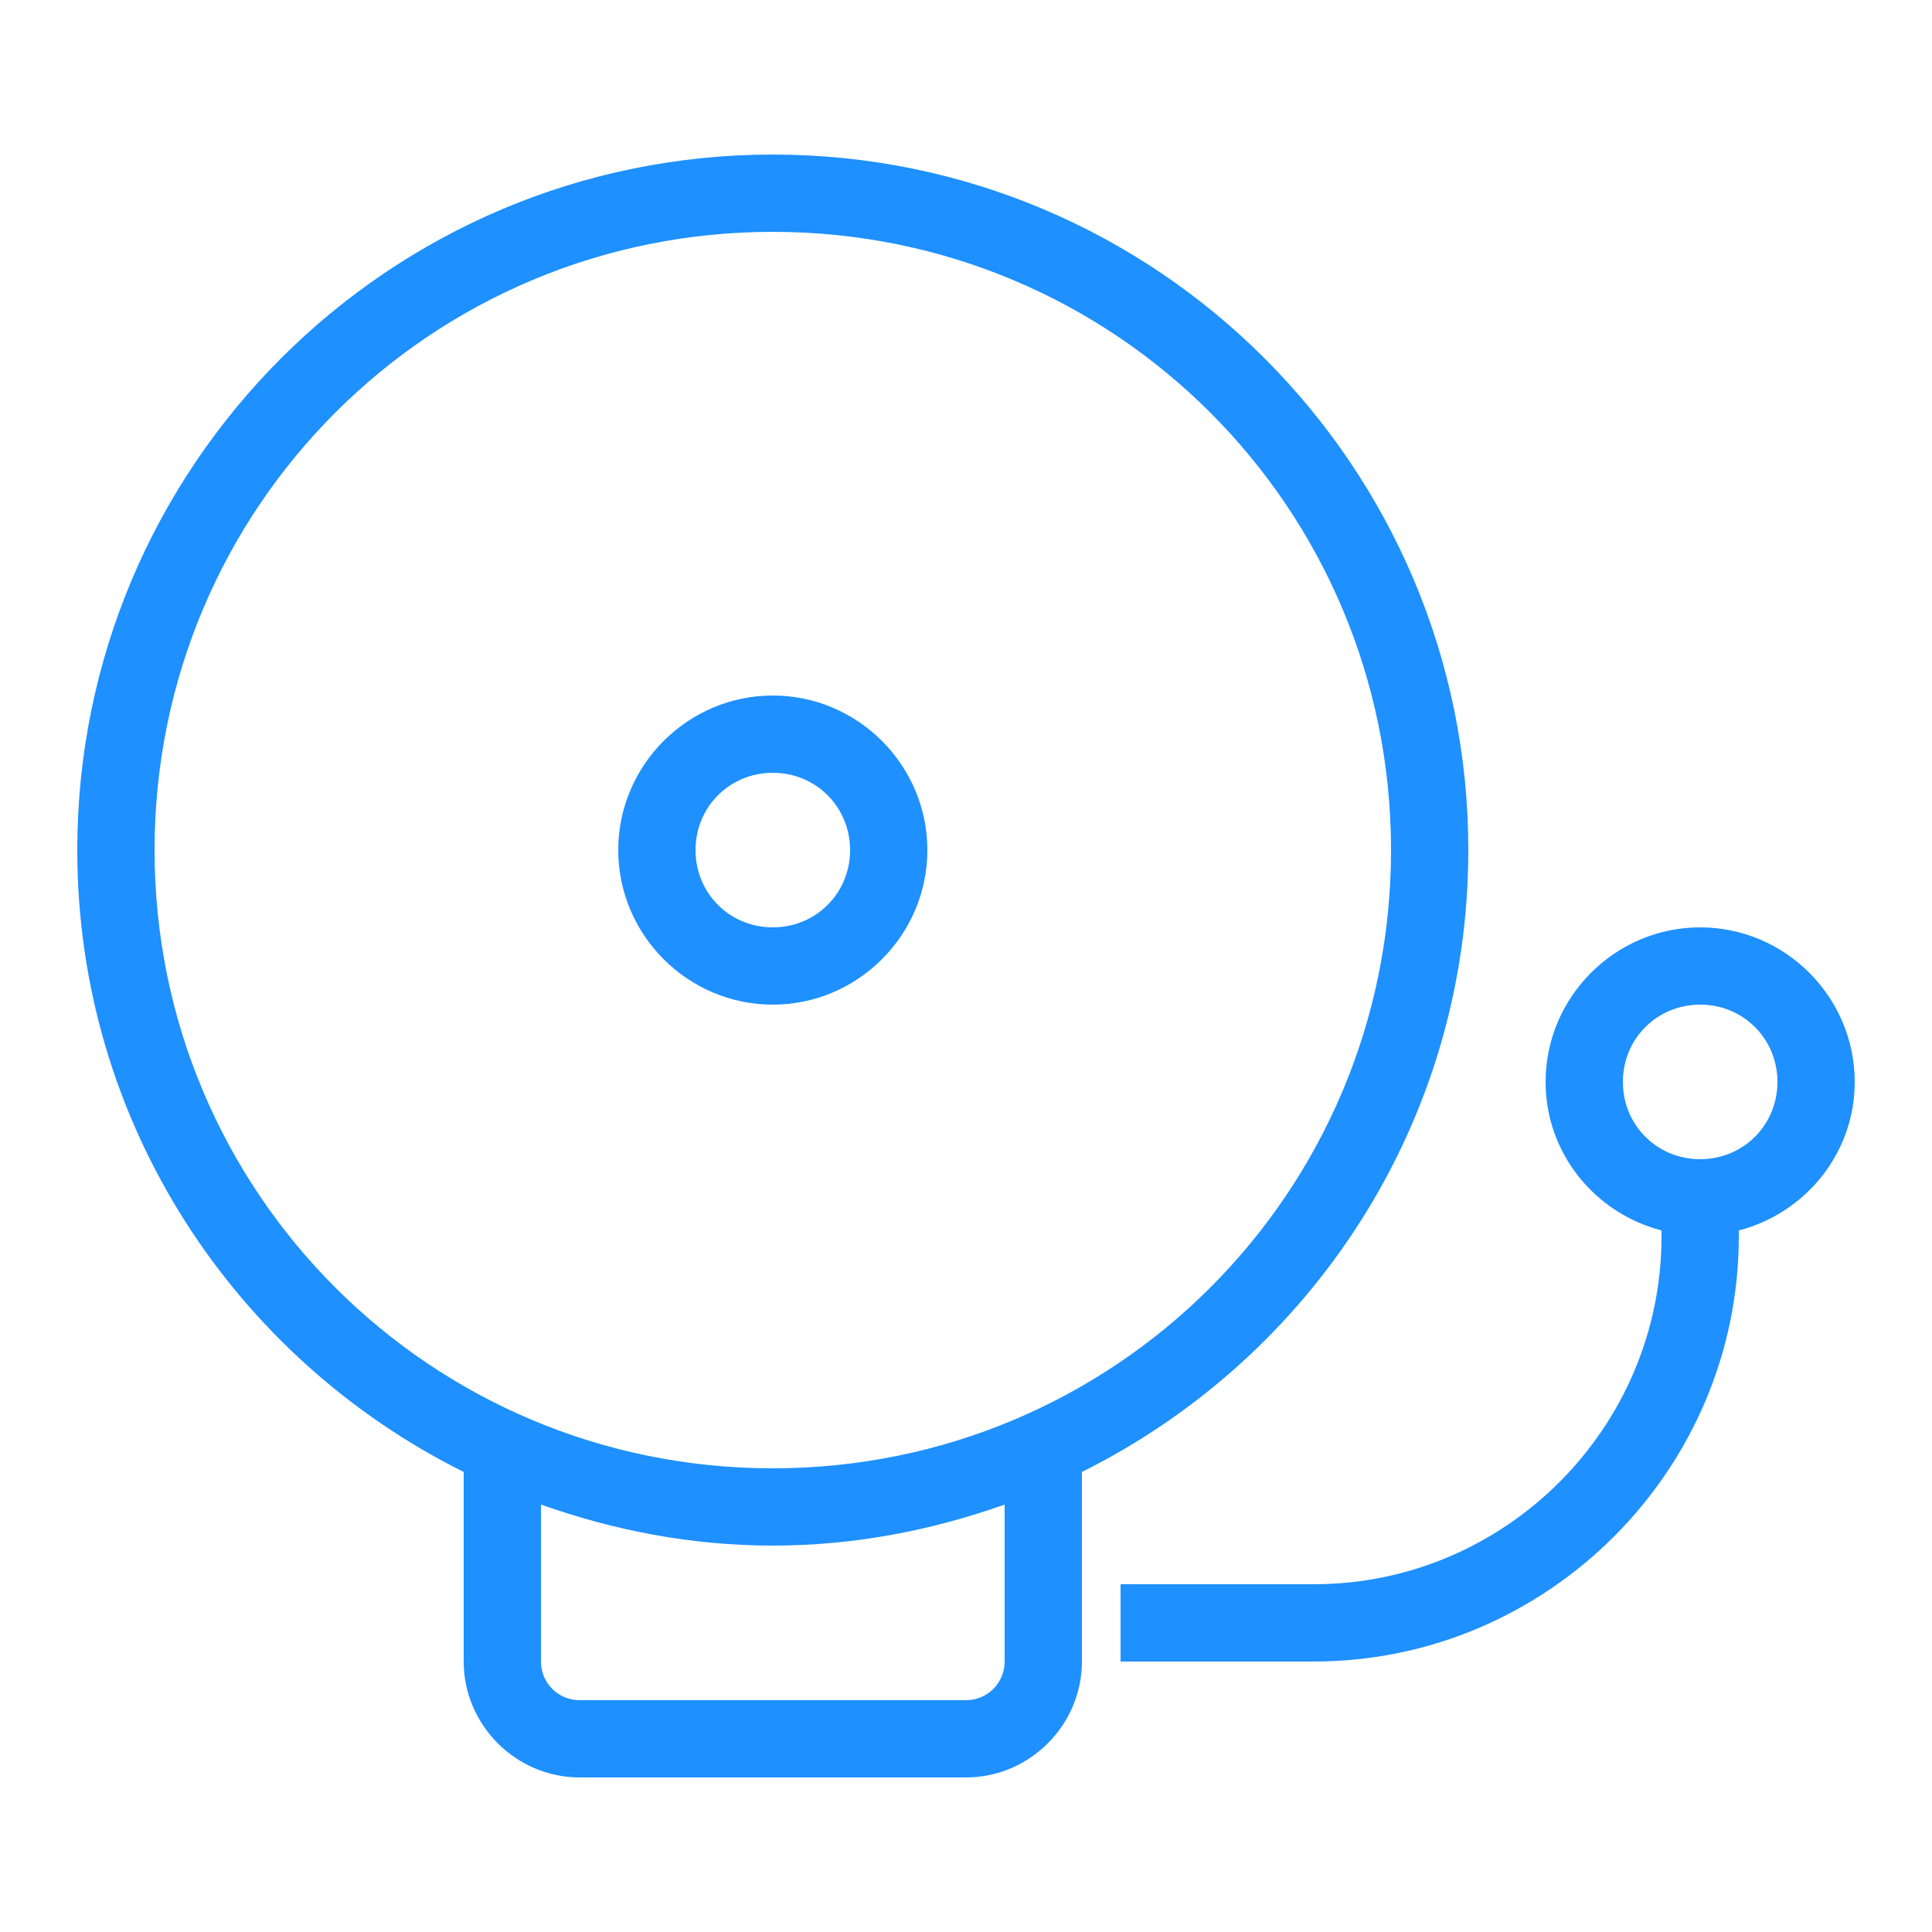 <svg xmlns="http://www.w3.org/2000/svg" fill="#1e90ff" viewBox="0 0 50 50" width="50px" height="50px"><path d="M 20 4 C 10.062 4 2 12.062 2 22 C 2 29.062 6.078 35.145 12 38.094 L 12 43 C 12 44.645 13.355 46 15 46 L 25 46 C 26.645 46 28 44.645 28 43 L 28 38.094 C 33.922 35.145 38 29.062 38 22 C 38 12.062 29.938 4 20 4 Z M 20 6 C 28.859 6 36 13.141 36 22 C 36 30.859 28.859 38 20 38 C 11.141 38 4 30.859 4 22 C 4 13.141 11.141 6 20 6 Z M 20 18 C 17.801 18 16 19.801 16 22 C 16 24.199 17.801 26 20 26 C 22.199 26 24 24.199 24 22 C 24 19.801 22.199 18 20 18 Z M 20 20 C 21.117 20 22 20.883 22 22 C 22 23.117 21.117 24 20 24 C 18.883 24 18 23.117 18 22 C 18 20.883 18.883 20 20 20 Z M 44 24 C 41.801 24 40 25.801 40 28 C 40 29.852 41.281 31.398 43 31.844 L 43 32 C 43 36.953 38.953 41 34 41 L 29 41 L 29 43 L 34 43 C 40.047 43 45 38.047 45 32 L 45 31.844 C 46.719 31.398 48 29.852 48 28 C 48 25.801 46.199 24 44 24 Z M 44 26 C 45.117 26 46 26.883 46 28 C 46 29.117 45.117 30 44 30 C 42.883 30 42 29.117 42 28 C 42 26.883 42.883 26 44 26 Z M 14 38.938 C 15.883 39.605 17.887 40 20 40 C 22.113 40 24.117 39.605 26 38.938 L 26 43 C 26 43.555 25.555 44 25 44 L 15 44 C 14.445 44 14 43.555 14 43 Z"></path></svg>